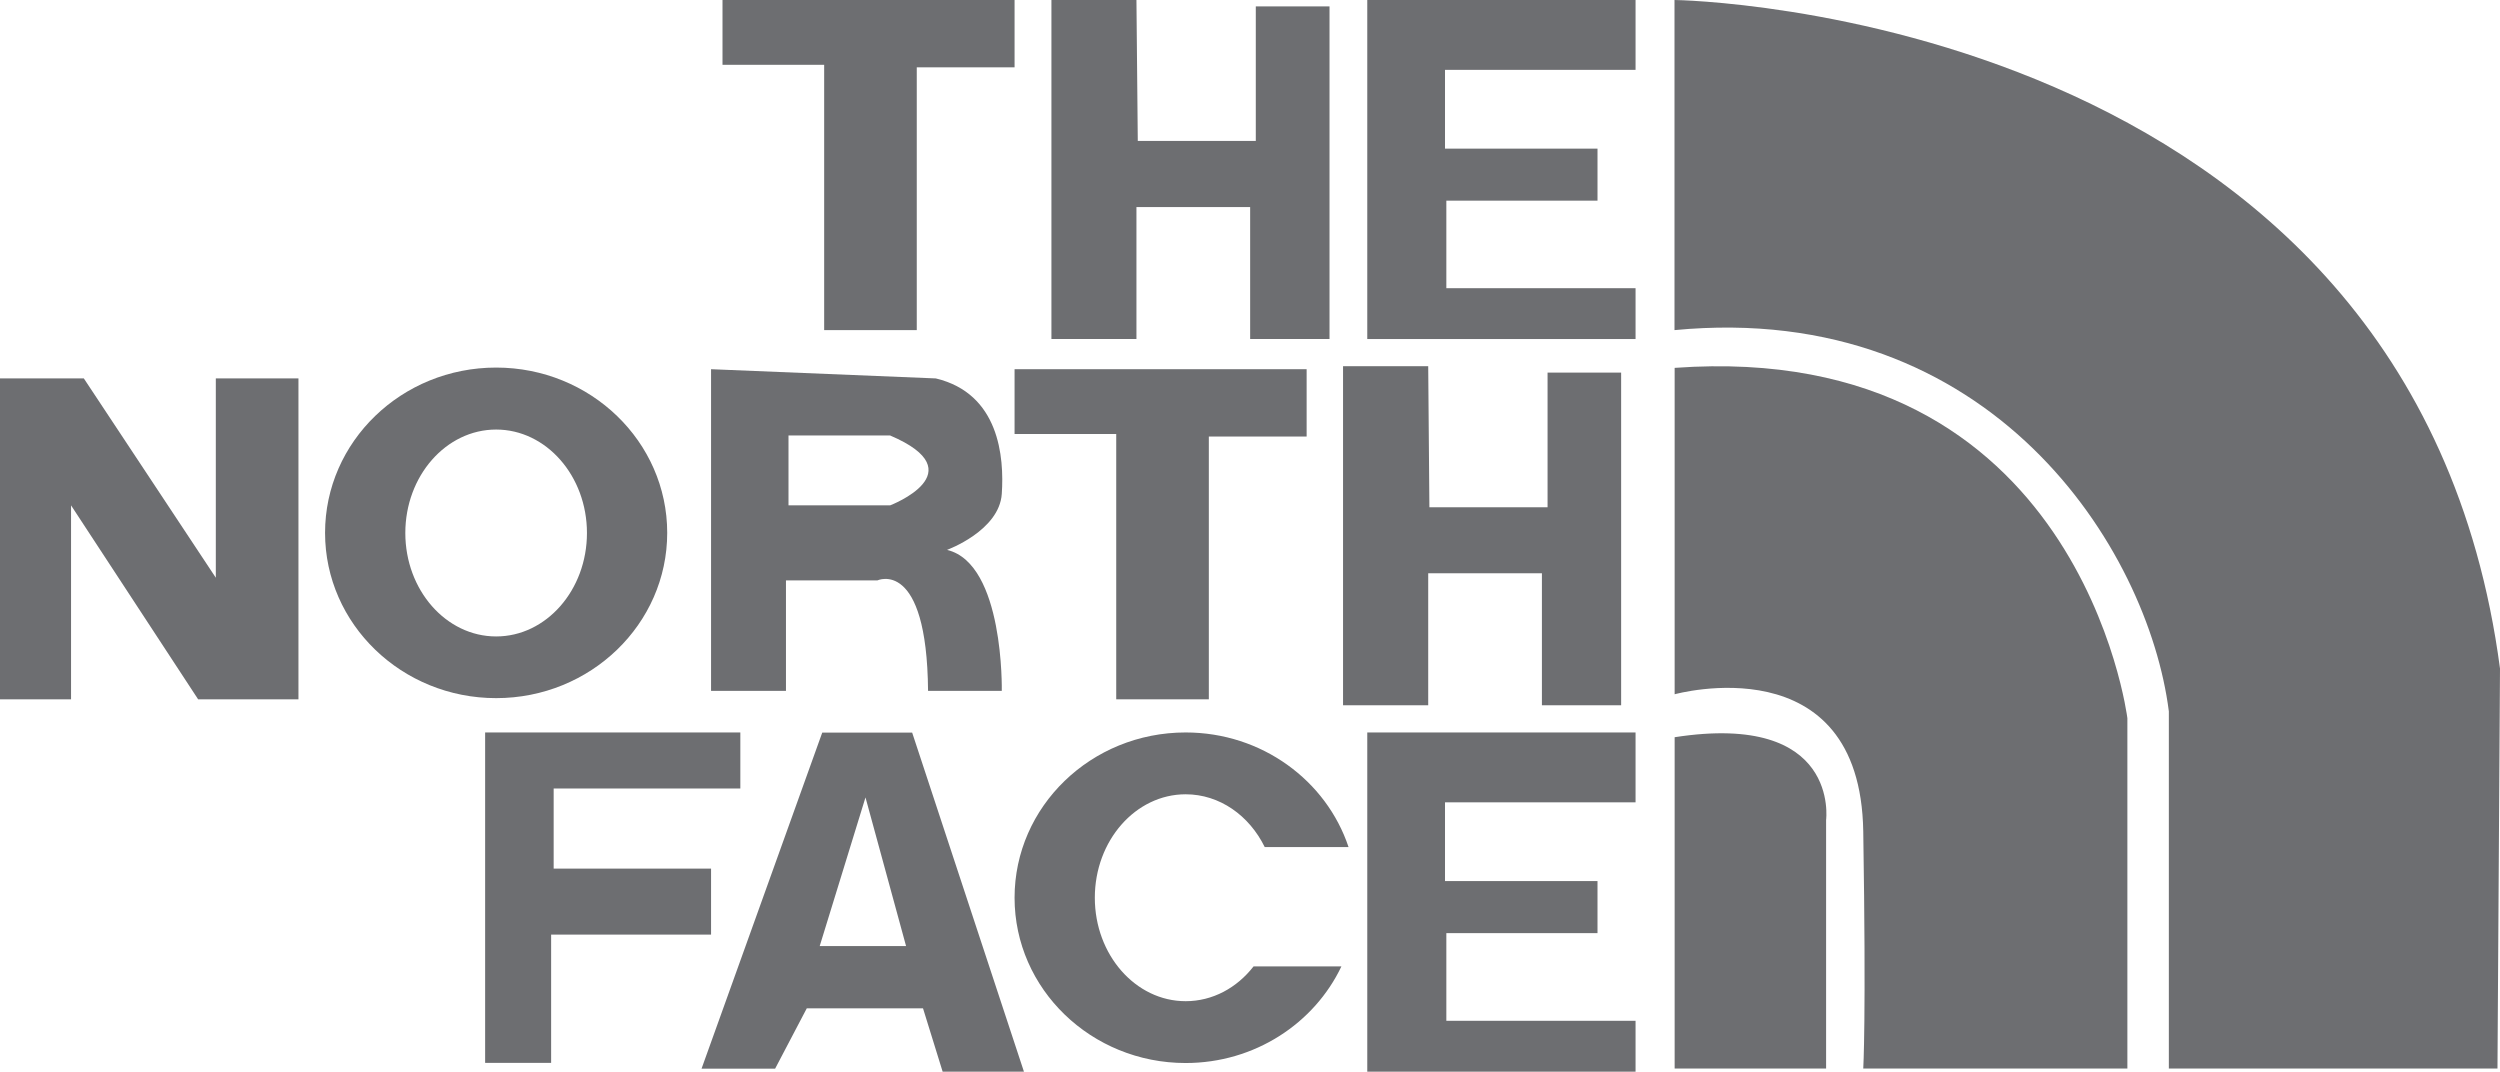 <?xml version="1.0" encoding="UTF-8"?>
<svg id="Layer_2" data-name="Layer 2" xmlns="http://www.w3.org/2000/svg" viewBox="0 0 168.2 72.1">
  <defs>
    <style>
      .cls-1 {
        fill: #6d6e71;
        stroke-width: 0px;
      }
    </style>
  </defs>
  <g id="Layer_1-2" data-name="Layer 1">
    <g>
      <g>
        <path class="cls-1" d="M112.67,0s49.67.66,55.53,44.98l-.17,26.91h-22.11v-24.03c-1.39-10.95-11.93-27.69-33.26-25.65V0Z"/>
        <path class="cls-1" d="M112.67,24.75v21.96s12.49-3.46,12.69,9.23,0,15.95,0,15.95h17.77v-23.57s-3.16-25.54-30.46-23.57Z"/>
        <path class="cls-1" d="M112.67,49.59v22.3h10.19v-16.72s.96-7.3-10.19-5.57Z"/>
      </g>
      <polygon class="cls-1" points="48.61 0 68.26 0 68.26 4.53 61.68 4.53 61.68 22.21 55.45 22.21 55.45 4.36 48.61 4.36 48.61 0"/>
      <polygon class="cls-1" points="68.26 24.84 87.91 24.84 87.91 29.37 81.33 29.37 81.33 47.05 75.1 47.05 75.1 29.2 68.26 29.2 68.26 24.84"/>
      <polygon class="cls-1" points="76.46 0 70.74 0 70.74 22.81 76.46 22.81 76.46 13.93 84.11 13.93 84.11 22.81 89.45 22.81 89.45 .43 84.49 .43 84.49 9.48 76.55 9.48 76.46 0"/>
      <polygon class="cls-1" points="96.09 24.64 90.36 24.64 90.36 47.45 96.09 47.45 96.09 38.57 103.74 38.57 103.74 47.45 109.07 47.45 109.07 25.07 104.12 25.07 104.12 34.13 96.17 34.13 96.09 24.64"/>
      <polygon class="cls-1" points="91.99 0 91.99 22.81 110.04 22.81 110.04 19.39 97.31 19.39 97.31 13.5 107.48 13.5 107.48 10 97.22 10 97.22 4.7 110.04 4.7 110.04 0 91.99 0"/>
      <polygon class="cls-1" points="91.99 49.28 91.99 72.1 110.04 72.1 110.04 68.68 97.31 68.68 97.31 62.78 107.48 62.78 107.48 59.28 97.22 59.28 97.22 53.98 110.04 53.98 110.04 49.28 91.99 49.28"/>
      <polygon class="cls-1" points="0 47.05 0 25.46 5.64 25.46 14.52 38.87 14.52 25.46 20.08 25.46 20.08 47.05 13.33 47.05 4.78 34 4.78 47.05 0 47.05"/>
      <path class="cls-1" d="M63.73,36.99s3.5-1.28,3.67-3.76c.17-2.48-.17-6.75-4.44-7.77l-15.12-.62v21.64h5.04v-7.43h6.15s3.33-1.54,3.41,7.43h4.96s.17-8.54-3.67-9.48ZM59.89,34h-6.84v-4.7h6.84c5.81,2.48,0,4.7,0,4.7Z"/>
      <path class="cls-1" d="M33.38,24.73c-6.36,0-11.51,4.98-11.51,11.12s5.16,11.12,11.51,11.12,11.51-4.98,11.51-11.12-5.16-11.12-11.51-11.12ZM33.38,42.82c-3.37,0-6.11-3.12-6.11-6.96s2.74-6.96,6.11-6.96,6.11,3.12,6.11,6.96-2.74,6.96-6.11,6.96Z"/>
      <path class="cls-1" d="M79.77,67.36c-3.37,0-6.11-3.12-6.11-6.96s2.74-6.96,6.11-6.96c2.29,0,4.28,1.43,5.32,3.55h5.64c-1.49-4.47-5.83-7.71-10.96-7.71-6.36,0-11.51,4.98-11.51,11.12s5.16,11.12,11.51,11.12c4.65,0,8.66-2.67,10.48-6.5h-5.91c-1.12,1.44-2.75,2.34-4.57,2.34Z"/>
      <polygon class="cls-1" points="49.81 49.28 32.64 49.28 32.64 71.51 37.08 71.51 37.08 62.88 47.84 62.88 47.84 58.44 37.25 58.44 37.25 53.05 49.81 53.05 49.81 49.28"/>
      <path class="cls-1" d="M61.39,49.29h-6.07l-8.12,22.61h4.95l2.13-4.06h7.82l1.32,4.26h5.47l-7.52-22.81ZM55.15,63.65l3.08-10,2.73,10h-5.81Z"/>
    </g>
  </g>
</svg>